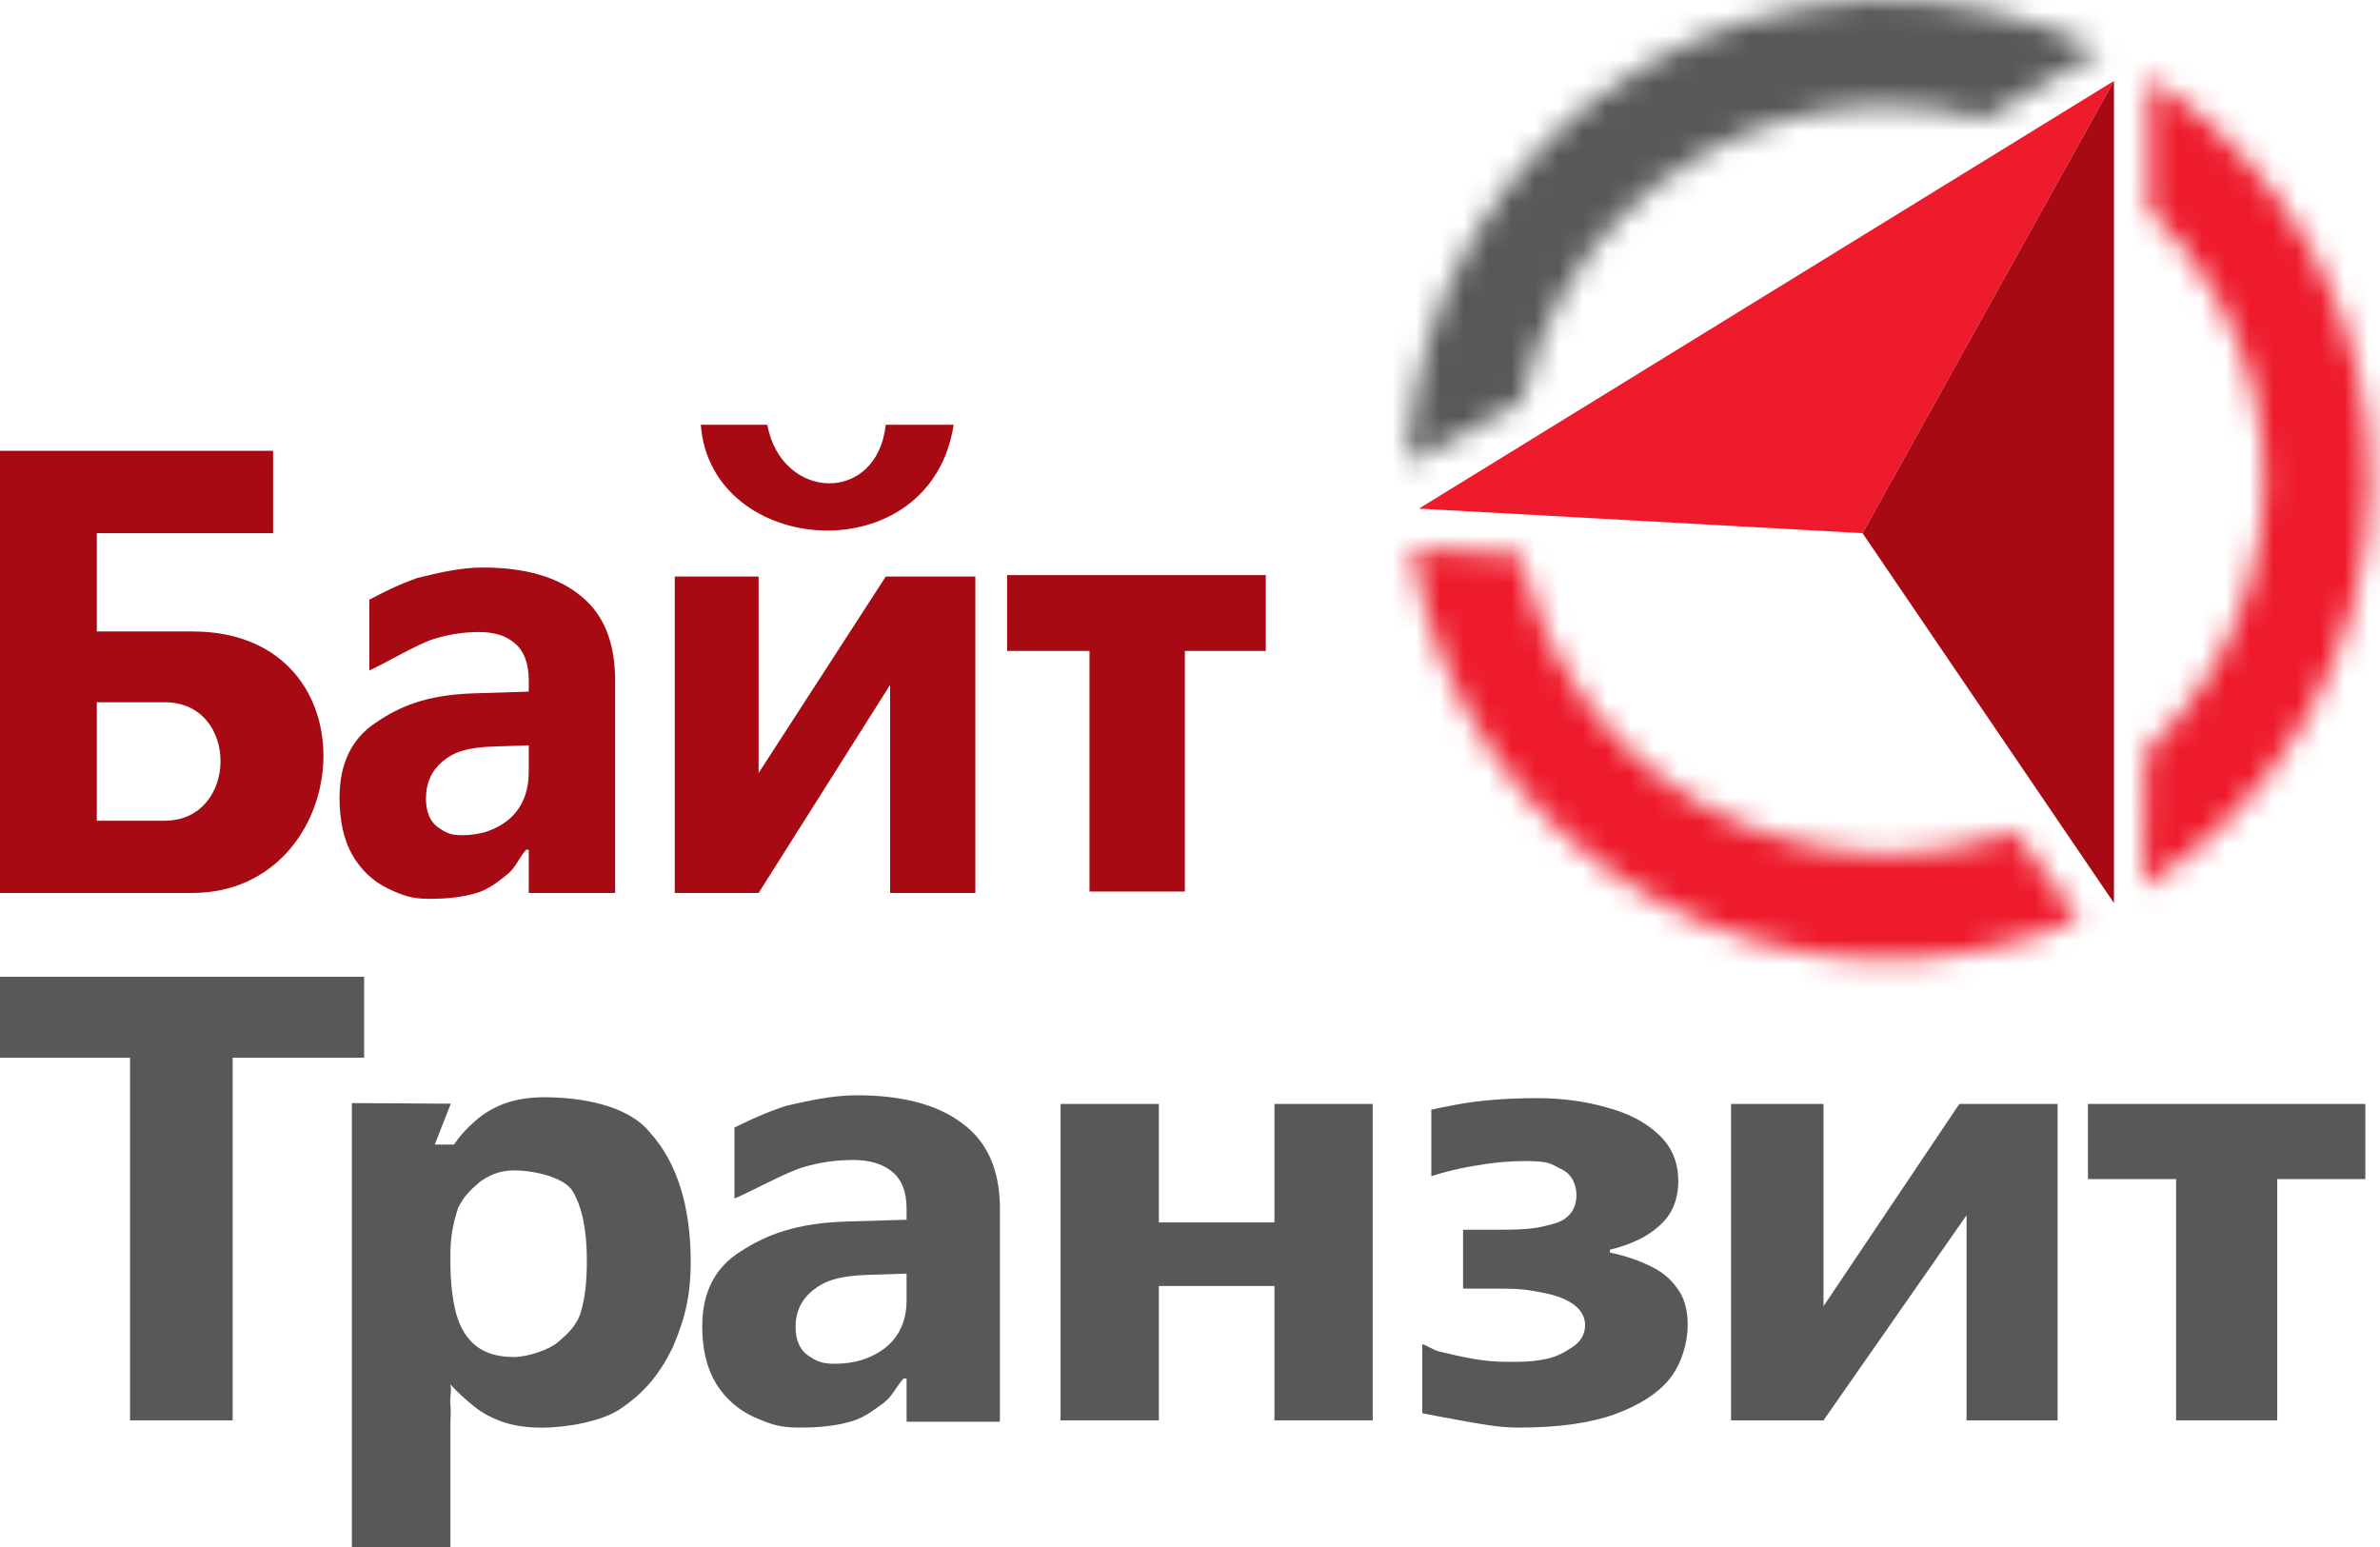 <?xml version="1.0" encoding="UTF-8"?> <svg xmlns:xlink="http://www.w3.org/1999/xlink" xmlns="http://www.w3.org/2000/svg" width="100" height="65" viewBox="0 0 100 65" fill="none"><g clip-path="url(#clip0_6946_6795)" fill="none"><path d="M67.484 46.525C66.588 46.269 65.621 46.141 64.584 46.141C63.248 46.141 62.089 46.237 61.104 46.429C60.774 46.488 60.452 46.554 60.139 46.626V49.419C60.683 49.245 61.251 49.105 61.843 49C62.651 48.856 63.398 48.784 64.083 48.784C65.12 48.784 65.139 48.896 65.596 49.12C66.053 49.328 66.237 49.792 66.237 50.208C66.237 50.737 65.986 51.23 65.265 51.423C64.562 51.615 64.224 51.669 62.923 51.669H61.473V54.144H63.002C63.934 54.144 64.213 54.2 64.81 54.312C65.408 54.425 65.856 54.601 66.155 54.841C66.454 55.065 66.601 55.369 66.601 55.672C66.601 56.041 66.427 56.371 66.076 56.595C65.742 56.819 65.39 57.033 64.81 57.13C64.248 57.226 63.987 57.22 63.266 57.22C62.301 57.22 61.387 57.003 60.524 56.798L60.472 56.786C60.223 56.726 59.986 56.542 59.76 56.478V59.38C60.322 59.492 61.015 59.619 61.683 59.74C62.412 59.861 63.019 59.983 63.82 59.983C65.454 59.983 66.79 59.799 67.827 59.43C68.882 59.046 69.655 58.549 70.147 57.941C70.657 57.316 70.912 56.4 70.912 55.679C70.912 55.023 70.762 54.502 70.463 54.118C70.182 53.717 69.795 53.405 69.303 53.181C68.811 52.94 68.258 52.756 67.642 52.628V52.508C68.521 52.3 69.215 51.963 69.725 51.499C70.252 51.034 70.516 50.41 70.516 49.625C70.516 48.824 70.235 48.167 69.672 47.654C69.128 47.142 68.398 46.765 67.484 46.525Z" fill="#57585A"></path><path d="M22.875 46.103C24.379 46.103 26.388 46.421 27.32 47.598C28.474 48.873 29.022 50.747 29.022 53.02C29.022 54.541 28.733 55.505 28.292 56.552C27.624 57.98 26.828 58.678 26.059 59.201C25.291 59.724 23.791 59.986 22.777 59.986C22.139 59.986 21.583 59.904 21.109 59.74C20.651 59.577 20.259 59.364 19.932 59.103C19.605 58.841 19.17 58.456 18.924 58.162C18.99 58.472 18.892 58.668 18.924 59.012C18.957 59.339 18.924 59.535 18.924 59.862V65.748H14.784V46.348L18.942 46.373L18.267 48.09H19.073C19.318 47.73 19.613 47.403 19.956 47.109C20.299 46.798 20.708 46.553 21.183 46.373C21.673 46.193 22.237 46.103 22.875 46.103ZM21.598 49.176C20.96 49.176 20.532 49.401 20.156 49.662C19.732 50.027 19.489 50.269 19.246 50.755C19.082 51.278 18.941 51.802 18.924 52.603V52.995C18.924 53.862 19.006 54.598 19.17 55.203C19.333 55.791 19.611 56.241 20.004 56.552C20.396 56.862 20.928 57.018 21.598 57.018C22.154 57.018 23.075 56.712 23.435 56.401C23.795 56.09 24.226 55.731 24.406 55.126C24.586 54.521 24.658 53.837 24.658 52.971C24.658 51.663 24.453 50.681 24.045 50.027C23.703 49.48 22.465 49.176 21.598 49.176Z" fill="#57585A"></path><path d="M53.184 24.164H42.316V27.35H45.777V37.459H49.784V27.35H53.184V24.164Z" fill="#A70A13"></path><path d="M31.874 24.224H28.352V37.52H31.874L37.399 28.777V37.52H40.981V24.224H37.217L31.874 32.48V24.224Z" fill="#A70A13"></path><path d="M32.238 17.849H29.445C29.87 23.435 39.099 24.102 40.07 17.849H37.216C36.852 21.188 32.845 21.067 32.238 17.849Z" fill="#A70A13"></path><path d="M20.279 23.845C22.077 23.845 23.451 24.251 24.399 25.036C25.364 25.804 25.846 26.99 25.846 28.592V37.52H22.216V35.705H22.099C21.723 36.179 21.658 36.481 21.25 36.792C20.857 37.102 20.458 37.414 19.935 37.545C19.428 37.692 18.799 37.766 18.047 37.766C17.262 37.766 16.915 37.618 16.277 37.324C15.655 37.013 15.165 36.547 14.805 35.926C14.445 35.288 14.266 34.487 14.266 33.522C14.266 32.1 14.764 31.053 15.762 30.383C16.759 29.696 17.891 29.198 19.886 29.133L22.216 29.059V28.592C22.216 27.889 22.028 27.374 21.652 27.047C21.292 26.72 20.785 26.556 20.131 26.556C19.477 26.556 18.84 26.654 18.218 26.851C17.597 27.031 16.14 27.893 15.519 28.171V25.196C16.238 24.82 16.696 24.589 17.531 24.285C18.414 24.072 19.33 23.845 20.279 23.845ZM20.794 31.364C19.616 31.396 19.041 31.609 18.584 32.002C18.126 32.394 17.897 32.909 17.897 33.547C17.897 34.103 18.06 34.503 18.387 34.749C18.715 34.977 18.897 35.092 19.42 35.092C20.205 35.092 20.867 34.863 21.407 34.405C21.946 33.931 22.216 33.269 22.216 32.418V31.315L20.794 31.364Z" fill="#A70A13"></path><path d="M36 46.02C37.942 46.02 39.425 46.427 40.45 47.214C41.492 47.985 42.013 49.174 42.013 50.782V59.737H38.092V57.917H37.966C37.56 58.392 37.49 58.695 37.048 59.006C36.624 59.318 36.194 59.631 35.629 59.762C35.081 59.909 34.401 59.983 33.589 59.983C32.741 59.983 32.367 59.836 31.678 59.54C31.007 59.229 30.477 58.761 30.089 58.138C29.7 57.498 29.506 56.695 29.506 55.727C29.506 54.3 30.044 53.25 31.122 52.578C32.199 51.889 33.421 51.39 35.576 51.324L38.092 51.25V50.782C38.092 50.076 37.889 49.56 37.483 49.232C37.094 48.904 36.547 48.739 35.841 48.739C35.134 48.739 34.446 48.838 33.775 49.035C33.103 49.215 31.53 50.08 30.859 50.359V47.375C31.636 46.997 32.131 46.766 33.033 46.461C33.986 46.248 34.975 46.02 36 46.02ZM36.556 53.562C35.284 53.595 34.664 53.808 34.169 54.202C33.675 54.595 33.428 55.112 33.428 55.752C33.428 56.309 33.604 56.711 33.957 56.957C34.31 57.187 34.507 57.301 35.072 57.301C35.92 57.301 36.635 57.072 37.218 56.613C37.801 56.137 38.092 55.473 38.092 54.62V53.513L36.556 53.562Z" fill="#57585A"></path><path d="M88.822 3.399L59.619 21.37L78.258 22.402L88.822 3.399Z" fill="#EE1B2C"></path><path d="M78.258 22.402L88.822 3.399V37.944L78.258 22.402Z" fill="#A70A13"></path><mask id="path-10-inside-1_6946_6795" fill="#FFFFFF"><path d="M78.313 40.289C81.413 40.439 84.506 39.872 87.351 38.63L84.632 34.93C82.682 35.636 80.607 35.949 78.529 35.848C76.112 35.731 73.756 35.057 71.643 33.88C69.529 32.702 67.717 31.053 66.346 29.06C65.152 27.325 64.322 25.37 63.9 23.313L59.338 23.021C59.779 26.093 60.924 29.022 62.683 31.579C64.442 34.136 66.767 36.253 69.479 37.764C72.19 39.274 75.213 40.139 78.313 40.289Z" fill="#FFFFFF"></path></mask><path d="M87.351 38.63L89.197 42.859L94.488 40.55L91.069 35.898L87.351 38.63ZM78.313 40.289L78.09 44.898H78.09L78.313 40.289ZM69.479 37.764L67.233 41.794L67.233 41.794L69.479 37.764ZM62.683 31.579L66.484 28.964H66.484L62.683 31.579ZM59.338 23.021L59.633 18.416L53.963 18.053L54.771 23.677L59.338 23.021ZM66.346 29.06L62.544 31.674L62.544 31.674L66.346 29.06ZM71.643 33.88L73.889 29.849L73.889 29.849L71.643 33.88ZM78.529 35.848L78.752 31.239H78.752L78.529 35.848ZM84.632 34.93L88.35 32.198L86.308 29.418L83.063 30.591L84.632 34.93ZM63.9 23.313L68.42 22.386L67.712 18.934L64.195 18.709L63.9 23.313ZM85.506 34.401C83.312 35.358 80.927 35.796 78.537 35.68L78.09 44.898C81.9 45.082 85.701 44.385 89.197 42.859L85.506 34.401ZM78.537 35.68C76.146 35.564 73.815 34.898 71.725 33.733L67.233 41.794C70.564 43.651 74.28 44.713 78.09 44.898L78.537 35.68ZM71.725 33.733C69.634 32.568 67.841 30.936 66.484 28.964L58.881 34.194C61.043 37.337 63.901 39.938 67.233 41.794L71.725 33.733ZM66.484 28.964C65.128 26.992 64.245 24.734 63.905 22.365L54.771 23.677C55.313 27.452 56.719 31.052 58.881 34.194L66.484 28.964ZM62.544 31.674C64.318 34.253 66.663 36.387 69.397 37.91L73.889 29.849C72.396 29.018 71.116 27.852 70.147 26.445L62.544 31.674ZM69.397 37.91C72.131 39.434 75.179 40.305 78.305 40.457L78.752 31.239C77.046 31.157 75.381 30.681 73.889 29.849L69.397 37.91ZM78.305 40.457C80.994 40.587 83.678 40.182 86.201 39.269L83.063 30.591C81.685 31.089 80.22 31.311 78.752 31.239L78.305 40.457ZM91.069 35.898L88.35 32.198L80.914 37.662L83.633 41.362L91.069 35.898ZM59.38 24.241C59.926 26.901 61 29.43 62.544 31.674L70.147 26.445C69.304 25.219 68.718 23.839 68.42 22.386L59.38 24.241ZM59.043 27.626L63.605 27.918L64.195 18.709L59.633 18.416L59.043 27.626Z" fill="#EE1B2C" mask="url(#path-10-inside-1_6946_6795)"></path><mask id="path-12-inside-2_6946_6795" fill="#FFFFFF"><path d="M61.931 9.912C60.215 12.819 59.257 16.111 59.145 19.485L63.925 16.878C64.278 15.226 64.895 13.636 65.76 12.172C67.097 9.906 68.982 8.012 71.242 6.664C73.501 5.316 76.063 4.557 78.693 4.457C80.292 4.397 81.885 4.581 83.418 4.998L88.271 2.111C85.249 0.607 81.897 -0.114 78.524 0.015C75.15 0.143 71.863 1.116 68.964 2.846C66.065 4.575 63.647 7.005 61.931 9.912Z" fill="#FFFFFF"></path></mask><path d="M59.145 19.485L54.533 19.331L54.264 27.402L61.353 23.536L59.145 19.485ZM61.931 9.912L57.957 7.567L57.957 7.567L61.931 9.912ZM68.964 2.846L66.6 -1.117L66.6 -1.117L68.964 2.846ZM78.524 0.015L78.348 -4.596L78.524 0.015ZM88.271 2.111L90.63 6.077L97.902 1.751L90.327 -2.019L88.271 2.111ZM78.693 4.457L78.517 -0.153L78.517 -0.153L78.693 4.457ZM65.76 12.172L69.734 14.517H69.734L65.76 12.172ZM63.925 16.878L66.134 20.929L67.995 19.914L68.438 17.841L63.925 16.878ZM83.418 4.998L82.206 9.45L84.094 9.965L85.777 8.964L83.418 4.998ZM63.756 19.639C63.843 17.037 64.582 14.499 65.904 12.257L57.957 7.567C55.849 11.14 54.671 15.185 54.533 19.331L63.756 19.639ZM65.904 12.257C67.227 10.015 69.092 8.142 71.328 6.808L66.6 -1.117C63.038 1.008 60.066 3.994 57.957 7.567L65.904 12.257ZM71.328 6.808C73.563 5.475 76.098 4.724 78.699 4.625L78.348 -4.596C74.203 -4.439 70.163 -3.242 66.6 -1.117L71.328 6.808ZM78.699 4.625C81.3 4.526 83.885 5.082 86.215 6.242L90.327 -2.019C86.613 -3.868 82.494 -4.754 78.348 -4.596L78.699 4.625ZM78.517 -0.153C75.116 -0.024 71.801 0.958 68.878 2.701L73.605 10.627C75.201 9.675 77.011 9.139 78.868 9.068L78.517 -0.153ZM68.878 2.701C65.955 4.445 63.516 6.895 61.786 9.827L69.734 14.517C70.678 12.916 72.009 11.579 73.605 10.627L68.878 2.701ZM61.786 9.827C60.668 11.722 59.869 13.778 59.413 15.915L68.438 17.841C68.687 16.674 69.123 15.551 69.734 14.517L61.786 9.827ZM61.353 23.536L66.134 20.929L61.716 12.827L56.935 15.434L61.353 23.536ZM84.631 0.546C82.647 0.006 80.587 -0.232 78.517 -0.153L78.868 9.068C79.998 9.025 81.123 9.155 82.206 9.45L84.631 0.546ZM85.912 -1.854L81.059 1.033L85.777 8.964L90.63 6.077L85.912 -1.854Z" fill="#57585A" mask="url(#path-12-inside-2_6946_6795)"></path><mask id="path-14-inside-3_6946_6795" fill="#FFFFFF"><path d="M97.266 10.777C95.698 7.787 93.103 5.09 90.294 3.218L90.294 8.804C91.513 9.973 92.539 11.335 93.329 12.842C94.551 15.172 95.168 17.771 95.124 20.402C95.08 23.033 94.376 25.611 93.077 27.898C92.286 29.29 91.291 30.548 90.129 31.631L90.027 37.276C92.897 35.499 95.275 33.03 96.943 30.094C98.61 27.159 99.513 23.852 99.57 20.477C99.626 17.102 98.834 13.766 97.266 10.777Z" fill="#FFFFFF"></path></mask><path d="M97.266 10.777L101.352 8.633V8.633L97.266 10.777ZM90.294 3.218L92.853 -0.622L85.68 -5.403L85.68 3.218L90.294 3.218ZM90.294 8.804L85.68 8.804L85.68 10.771L87.099 12.133L90.294 8.804ZM93.329 12.842L97.415 10.698V10.698L93.329 12.842ZM95.124 20.402L90.511 20.325L90.511 20.325L95.124 20.402ZM93.077 27.898L89.065 25.62H89.065L93.077 27.898ZM90.129 31.631L86.982 28.256L85.55 29.591L85.515 31.548L90.129 31.631ZM90.027 37.276L85.414 37.194L85.262 45.654L92.456 41.199L90.027 37.276ZM96.943 30.094L92.93 27.816L92.93 27.816L96.943 30.094ZM99.57 20.477L94.956 20.399V20.399L99.57 20.477ZM101.352 8.633C99.375 4.863 96.208 1.615 92.853 -0.622L87.735 7.057C89.998 8.565 92.021 10.711 93.18 12.92L101.352 8.633ZM85.68 3.218L85.68 8.804L94.908 8.804L94.908 3.218L85.68 3.218ZM87.099 12.133C87.96 12.959 88.685 13.921 89.243 14.985L97.415 10.698C96.393 8.75 95.065 6.987 93.489 5.475L87.099 12.133ZM89.243 14.985C90.106 16.631 90.542 18.467 90.511 20.325L99.738 20.48C99.795 17.076 98.996 13.713 97.415 10.698L89.243 14.985ZM90.511 20.325C90.48 22.183 89.983 24.004 89.065 25.62L97.089 30.177C98.77 27.218 99.681 23.883 99.738 20.48L90.511 20.325ZM89.065 25.62C88.506 26.603 87.803 27.491 86.982 28.256L93.275 35.006C94.778 33.605 96.066 31.978 97.089 30.177L89.065 25.62ZM85.515 31.548L85.414 37.194L94.641 37.359L94.742 31.714L85.515 31.548ZM92.456 41.199C95.984 39.015 98.906 35.98 100.955 32.373L92.93 27.816C91.645 30.079 89.811 31.983 87.598 33.353L92.456 41.199ZM100.955 32.373C103.004 28.766 104.114 24.702 104.183 20.554L94.956 20.399C94.913 23.002 94.216 25.552 92.93 27.816L100.955 32.373ZM104.183 20.554C104.253 16.406 103.279 12.307 101.352 8.633L93.18 12.92C94.389 15.225 95 17.797 94.956 20.399L104.183 20.554Z" fill="#EE1B2C" mask="url(#path-14-inside-3_6946_6795)"></path><path fill-rule="evenodd" clip-rule="evenodd" d="M0 18.942V37.52H8.075C14.935 37.52 15.906 26.531 8.075 26.531H4.068V22.402H11.475V18.942H0ZM4.068 29.506V34.484H6.921C10.017 34.484 10.078 29.506 6.921 29.506H4.068Z" fill="#A70A13"></path><path d="M15.299 41.041H0V44.441H5.464V59.679H9.775V44.441H15.299V41.041Z" fill="#57585A"></path><path d="M44.562 59.679V46.384H48.691V51.362H53.548V46.384H57.676V59.679H53.548V54.033H48.691V59.679H44.562Z" fill="#57585A"></path><path d="M76.618 46.384H72.733V59.679H76.618L82.629 51.059V59.679H86.454V46.384H82.325L76.618 54.883V46.384Z" fill="#57585A"></path><path d="M99.385 46.384H87.729V49.541H91.432V59.679H95.682V49.541H99.385V46.384Z" fill="#57585A"></path></g><defs><clipPath id="clip0_6946_6795"><rect width="100" height="65" fill="white"></rect></clipPath></defs></svg> 